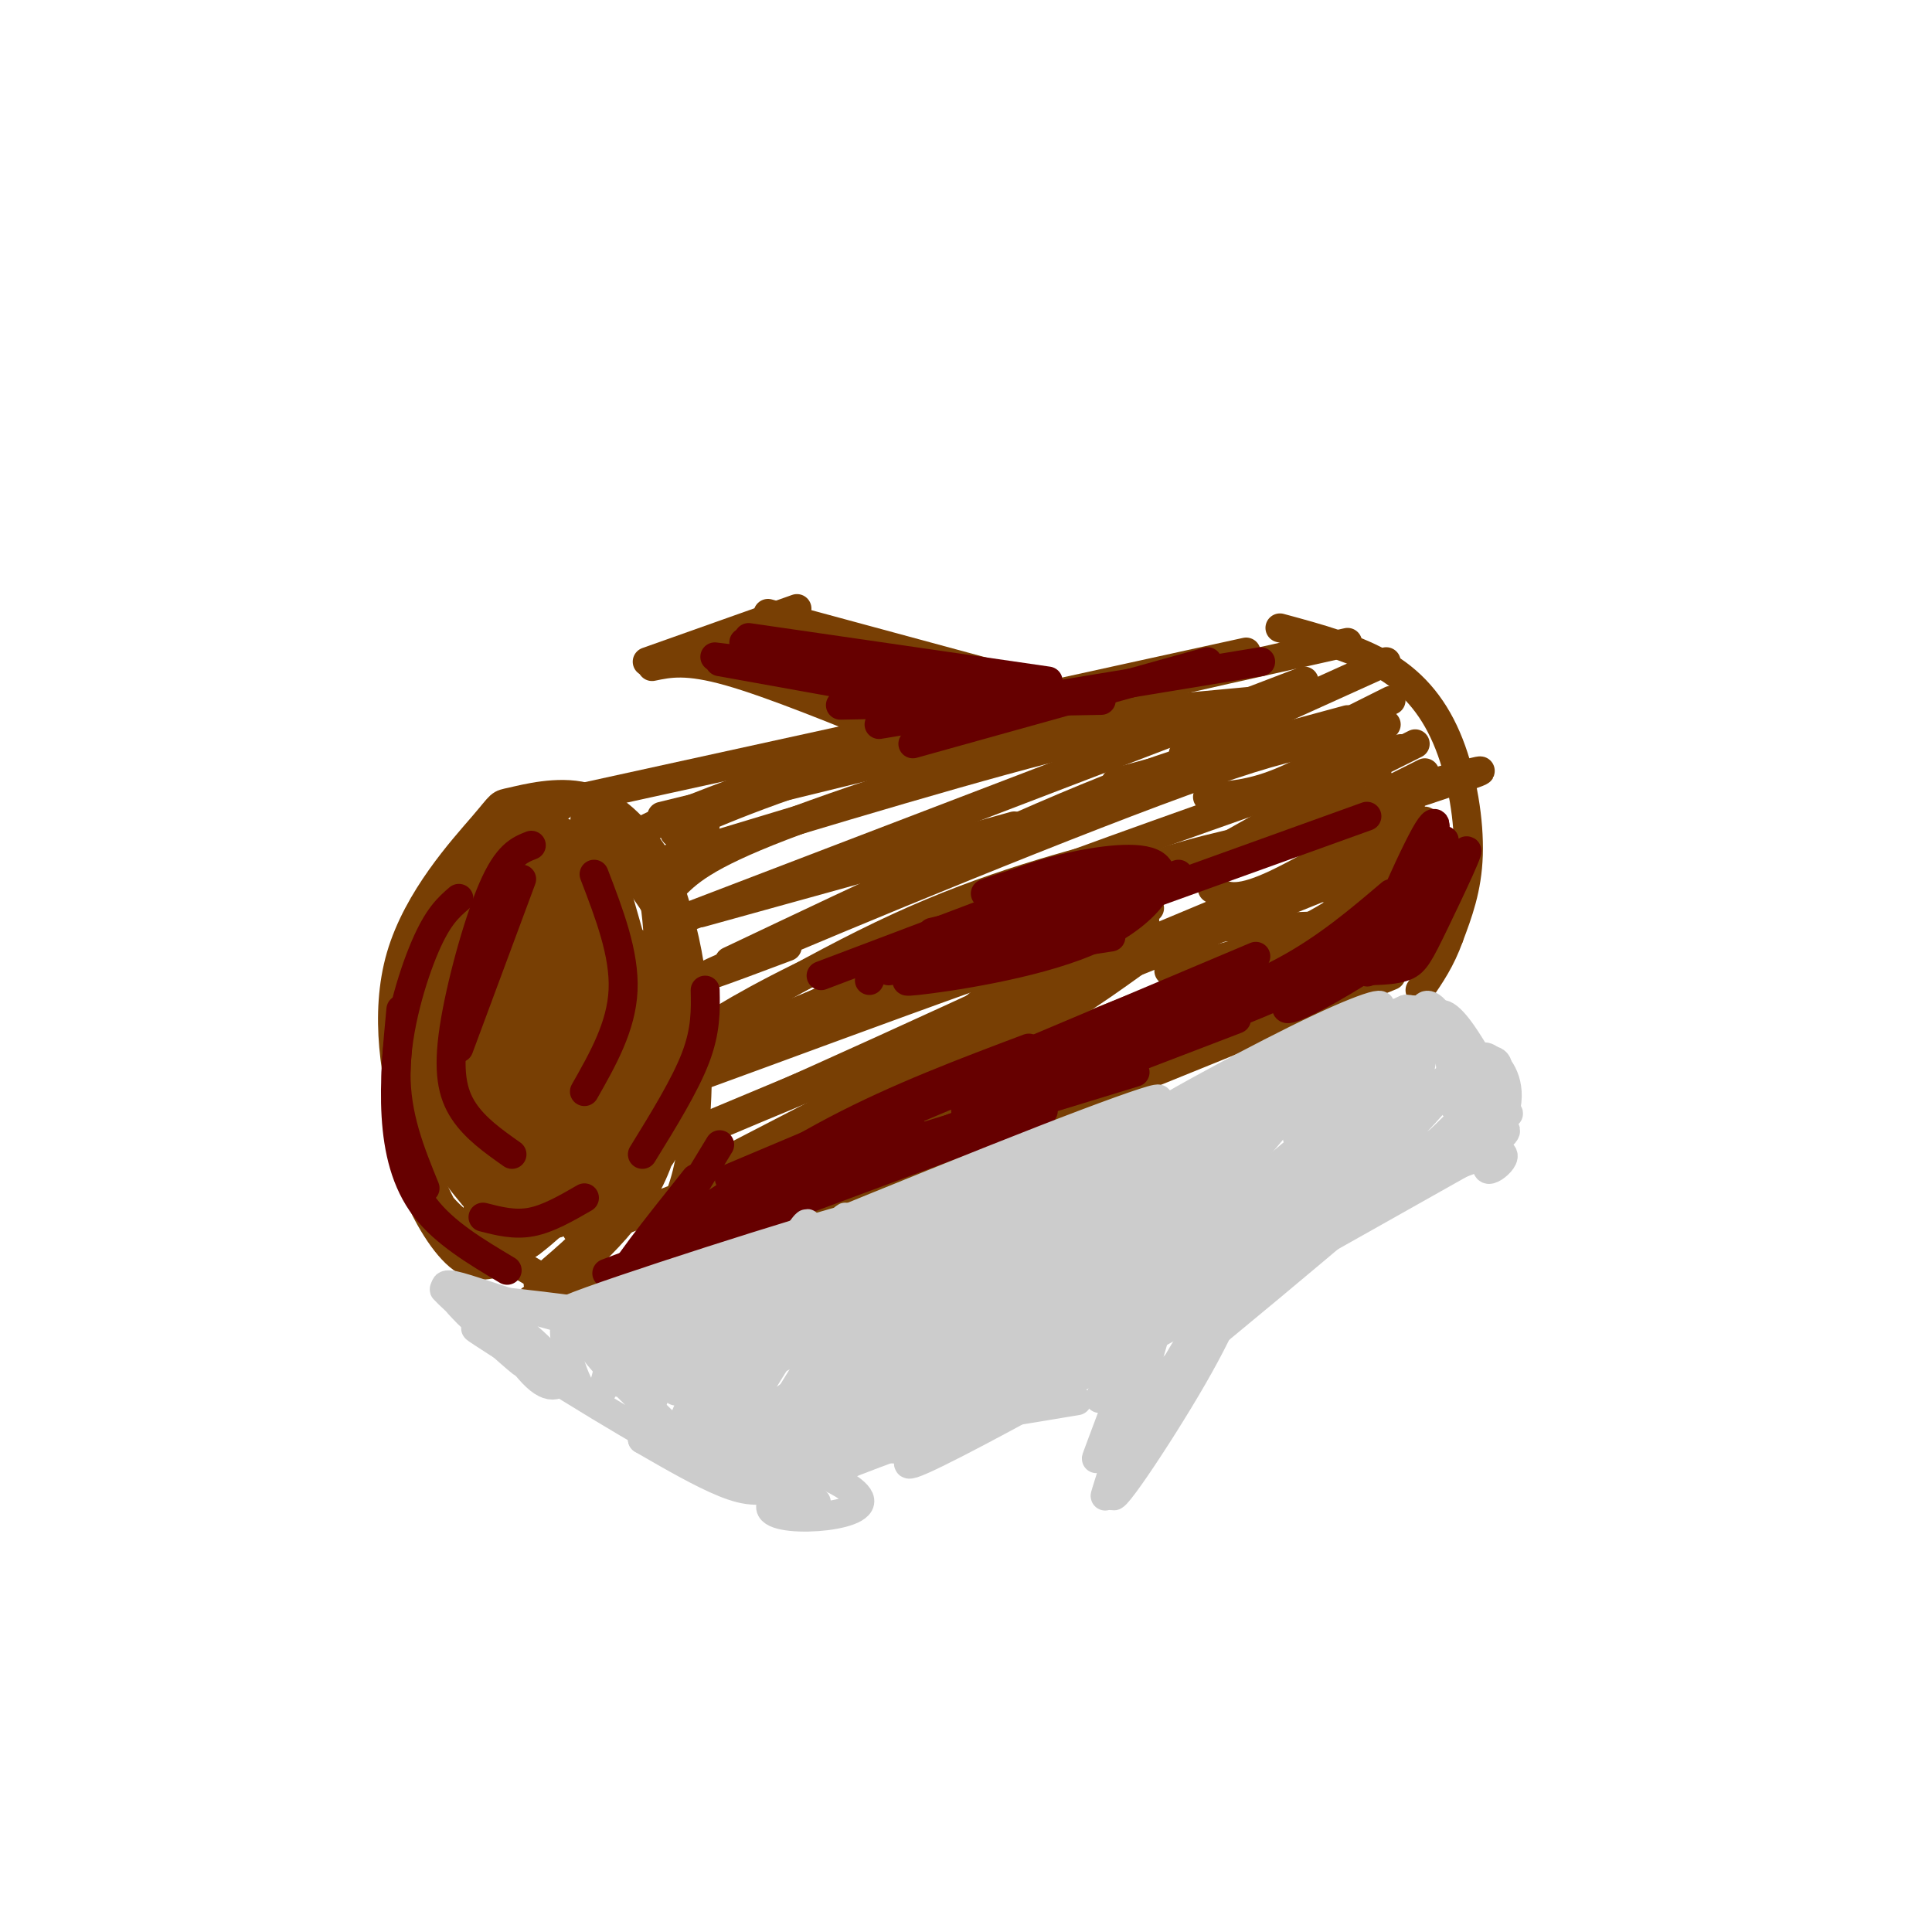 <svg viewBox='0 0 400 400' version='1.1' xmlns='http://www.w3.org/2000/svg' xmlns:xlink='http://www.w3.org/1999/xlink'><g fill='none' stroke='rgb(120,63,4)' stroke-width='6' stroke-linecap='round' stroke-linejoin='round'><path d='M96,258c-3.930,-6.852 -7.859,-13.704 -11,-24c-3.141,-10.296 -5.492,-24.037 -2,-36c3.492,-11.963 12.828,-22.149 17,-27c4.172,-4.851 3.181,-4.367 6,-5c2.819,-0.633 9.447,-2.385 15,-1c5.553,1.385 10.030,5.905 13,10c2.970,4.095 4.434,7.764 6,13c1.566,5.236 3.234,12.039 4,23c0.766,10.961 0.631,26.081 -3,36c-3.631,9.919 -10.757,14.638 -14,18c-3.243,3.362 -2.604,5.367 -8,3c-5.396,-2.367 -16.827,-9.105 -23,-14c-6.173,-4.895 -7.086,-7.948 -8,-11'/><path d='M112,167c0.000,0.000 146.000,-32.000 146,-32'/><path d='M110,269c11.667,-2.917 23.333,-5.833 53,-17c29.667,-11.167 77.333,-30.583 125,-50'/><path d='M265,130c7.970,2.155 15.940,4.310 22,8c6.060,3.690 10.208,8.917 13,16c2.792,7.083 4.226,16.024 4,23c-0.226,6.976 -2.113,11.988 -4,17'/><path d='M300,194c-1.667,4.667 -3.833,7.833 -6,11'/><path d='M188,153c-14.083,-5.750 -28.167,-11.500 -37,-14c-8.833,-2.500 -12.417,-1.750 -16,-1'/><path d='M134,137c0.000,0.000 31.000,-11.000 31,-11'/><path d='M159,127c0.000,0.000 48.000,13.000 48,13'/><path d='M226,190c-15.417,11.583 -30.833,23.167 -33,27c-2.167,3.833 8.917,-0.083 20,-4'/><path d='M213,213c7.500,-3.333 16.250,-9.667 25,-16'/><path d='M234,196c-1.833,-3.333 -3.667,-6.667 -3,-8c0.667,-1.333 3.833,-0.667 7,0'/><path d='M92,201c0.044,-3.599 0.089,-7.197 4,-14c3.911,-6.803 11.689,-16.809 10,-8c-1.689,8.809 -12.845,36.435 -15,37c-2.155,0.565 4.690,-25.931 7,-32c2.310,-6.069 0.083,8.289 -3,19c-3.083,10.711 -7.024,17.775 -8,16c-0.976,-1.775 1.012,-12.387 3,-23'/><path d='M90,196c1.941,-6.570 5.293,-11.493 8,-14c2.707,-2.507 4.771,-2.596 6,-1c1.229,1.596 1.625,4.876 1,9c-0.625,4.124 -2.272,9.091 -6,15c-3.728,5.909 -9.539,12.759 -11,10c-1.461,-2.759 1.427,-15.127 6,-24c4.573,-8.873 10.830,-14.251 14,-14c3.170,0.251 3.253,6.131 0,15c-3.253,8.869 -9.841,20.728 -13,25c-3.159,4.272 -2.889,0.958 -2,-6c0.889,-6.958 2.397,-17.559 5,-24c2.603,-6.441 6.302,-8.720 10,-11'/><path d='M108,176c2.293,-1.599 3.026,-0.098 4,3c0.974,3.098 2.190,7.791 2,14c-0.190,6.209 -1.784,13.934 -4,19c-2.216,5.066 -5.052,7.474 -8,6c-2.948,-1.474 -6.009,-6.831 -8,-12c-1.991,-5.169 -2.914,-10.151 1,-16c3.914,-5.849 12.665,-12.564 17,-15c4.335,-2.436 4.254,-0.594 5,4c0.746,4.594 2.319,11.939 0,21c-2.319,9.061 -8.529,19.839 -12,23c-3.471,3.161 -4.204,-1.294 -5,-5c-0.796,-3.706 -1.657,-6.664 -1,-12c0.657,-5.336 2.831,-13.052 6,-19c3.169,-5.948 7.334,-10.128 8,-4c0.666,6.128 -2.167,22.564 -5,39'/><path d='M108,222c-1.069,8.677 -1.243,10.870 -2,5c-0.757,-5.870 -2.098,-19.803 -1,-29c1.098,-9.197 4.636,-13.658 7,-15c2.364,-1.342 3.554,0.434 4,8c0.446,7.566 0.147,20.923 0,27c-0.147,6.077 -0.142,4.876 -1,4c-0.858,-0.876 -2.580,-1.427 -4,-2c-1.420,-0.573 -2.537,-1.170 -3,-9c-0.463,-7.830 -0.273,-22.895 1,-30c1.273,-7.105 3.629,-6.252 6,-5c2.371,1.252 4.757,2.902 6,7c1.243,4.098 1.344,10.645 0,15c-1.344,4.355 -4.131,6.519 -6,8c-1.869,1.481 -2.820,2.280 -6,-1c-3.180,-3.280 -8.590,-10.640 -14,-18'/><path d='M95,187c-3.607,-2.980 -5.625,-1.432 0,-5c5.625,-3.568 18.893,-12.254 19,-12c0.107,0.254 -12.946,9.446 -16,11c-3.054,1.554 3.893,-4.532 6,-8c2.107,-3.468 -0.625,-4.318 -4,3c-3.375,7.318 -7.393,22.805 -9,32c-1.607,9.195 -0.804,12.097 0,15'/><path d='M91,223c0.428,3.204 1.500,3.713 4,7c2.500,3.287 6.430,9.352 6,0c-0.430,-9.352 -5.219,-34.123 -8,-35c-2.781,-0.877 -3.555,22.138 -3,34c0.555,11.862 2.437,12.571 5,14c2.563,1.429 5.805,3.577 8,5c2.195,1.423 3.341,2.121 3,-1c-0.341,-3.121 -2.171,-10.060 -4,-17'/><path d='M102,230c-1.882,-8.463 -4.587,-21.119 -7,-24c-2.413,-2.881 -4.535,4.013 0,19c4.535,14.987 15.725,38.067 15,31c-0.725,-7.067 -13.366,-44.280 -15,-46c-1.634,-1.720 7.737,32.055 11,45c3.263,12.945 0.417,5.062 -3,-9c-3.417,-14.062 -7.405,-34.303 -8,-37c-0.595,-2.697 2.202,12.152 5,27'/><path d='M100,236c0.618,11.747 -0.335,27.614 3,14c3.335,-13.614 10.960,-56.709 12,-57c1.040,-0.291 -4.506,42.223 -7,54c-2.494,11.777 -1.937,-7.184 1,-27c2.937,-19.816 8.252,-40.489 8,-29c-0.252,11.489 -6.072,55.140 -7,63c-0.928,7.860 3.036,-20.070 7,-48'/><path d='M117,206c3.510,-15.385 8.786,-29.848 7,-14c-1.786,15.848 -10.634,62.006 -10,58c0.634,-4.006 10.750,-58.176 12,-61c1.250,-2.824 -6.366,45.697 -9,59c-2.634,13.303 -0.286,-8.611 4,-26c4.286,-17.389 10.510,-30.254 11,-26c0.490,4.254 -4.755,25.627 -10,47'/><path d='M122,243c-2.535,11.637 -3.871,17.229 -1,4c2.871,-13.229 9.949,-45.280 11,-44c1.051,1.280 -3.924,35.889 -4,40c-0.076,4.111 4.749,-22.278 7,-33c2.251,-10.722 1.929,-5.778 0,3c-1.929,8.778 -5.464,21.389 -9,34'/><path d='M142,190c0.000,0.000 128.000,-49.000 128,-49'/><path d='M139,184c3.250,-3.333 6.500,-6.667 23,-13c16.500,-6.333 46.250,-15.667 76,-25'/><path d='M138,178c33.583,-10.167 67.167,-20.333 87,-25c19.833,-4.667 25.917,-3.833 32,-3'/><path d='M151,199c30.750,-14.583 61.500,-29.167 82,-37c20.500,-7.833 30.750,-8.917 41,-10'/><path d='M163,196c-13.267,4.978 -26.533,9.956 -8,2c18.533,-7.956 68.867,-28.844 95,-38c26.133,-9.156 28.067,-6.578 30,-4'/><path d='M171,207c-12.661,5.232 -25.321,10.464 -29,11c-3.679,0.536 1.625,-3.625 11,-9c9.375,-5.375 22.821,-11.964 43,-20c20.179,-8.036 47.089,-17.518 74,-27'/><path d='M147,221c-9.133,4.822 -18.267,9.644 -5,3c13.267,-6.644 48.933,-24.756 72,-35c23.067,-10.244 33.533,-12.622 44,-15'/><path d='M147,233c-11.250,4.667 -22.500,9.333 -5,2c17.500,-7.333 63.750,-26.667 110,-46'/><path d='M151,240c31.978,-16.556 63.956,-33.111 81,-41c17.044,-7.889 19.156,-7.111 26,-7c6.844,0.111 18.422,-0.444 30,-1'/><path d='M150,248c23.000,-11.489 46.000,-22.978 67,-32c21.000,-9.022 40.000,-15.578 52,-19c12.000,-3.422 17.000,-3.711 22,-4'/><path d='M295,160c-11.750,5.917 -23.500,11.833 -33,15c-9.500,3.167 -16.750,3.583 -24,4'/><path d='M297,162c7.667,-2.083 15.333,-4.167 3,0c-12.333,4.167 -44.667,14.583 -77,25'/><path d='M295,175c-35.667,14.417 -71.333,28.833 -85,34c-13.667,5.167 -5.333,1.083 3,-3'/><path d='M287,188c-13.378,8.333 -26.756,16.667 -41,22c-14.244,5.333 -29.356,7.667 -34,8c-4.644,0.333 1.178,-1.333 7,-3'/><path d='M282,204c0.000,0.000 -125.000,48.000 -125,48'/><path d='M137,169c0.000,0.000 90.000,-22.000 90,-22'/><path d='M146,171c-4.644,1.289 -9.289,2.578 -4,0c5.289,-2.578 20.511,-9.022 45,-16c24.489,-6.978 58.244,-14.489 92,-22'/><path d='M207,150c0.000,0.000 54.000,-5.000 54,-5'/><path d='M279,149c0.000,0.000 -48.000,13.000 -48,13'/><path d='M287,150c-7.917,4.750 -15.833,9.500 -22,12c-6.167,2.500 -10.583,2.750 -15,3'/><path d='M290,155c0.000,0.000 -48.000,27.000 -48,27'/><path d='M290,171c-8.500,6.083 -17.000,12.167 -25,16c-8.000,3.833 -15.500,5.417 -23,7'/><path d='M282,188c0.000,0.000 -51.000,24.000 -51,24'/><path d='M129,170c1.711,1.556 3.422,3.111 5,9c1.578,5.889 3.022,16.111 2,24c-1.022,7.889 -4.511,13.444 -8,19'/><path d='M127,169c3.077,3.024 6.155,6.048 9,11c2.845,4.952 5.458,11.833 5,20c-0.458,8.167 -3.988,17.619 -7,22c-3.012,4.381 -5.506,3.690 -8,3'/><path d='M124,172c5.171,17.900 10.341,35.799 9,33c-1.341,-2.799 -9.195,-26.297 -12,-31c-2.805,-4.703 -0.563,9.388 1,16c1.563,6.612 2.447,5.746 2,2c-0.447,-3.746 -2.223,-10.373 -4,-17'/><path d='M120,175c-2.884,-3.654 -8.093,-4.289 -12,-4c-3.907,0.289 -6.514,1.501 -8,5c-1.486,3.499 -1.853,9.285 -1,12c0.853,2.715 2.927,2.357 5,2'/><path d='M116,167c-0.633,-0.957 -1.266,-1.914 -3,-1c-1.734,0.914 -4.568,3.699 -8,9c-3.432,5.301 -7.463,13.120 -10,23c-2.537,9.880 -3.582,21.823 -3,30c0.582,8.177 2.791,12.589 5,17'/><path d='M92,199c-3.786,6.774 -7.571,13.548 -9,21c-1.429,7.452 -0.500,15.583 2,23c2.500,7.417 6.571,14.119 10,17c3.429,2.881 6.214,1.940 9,1'/><path d='M91,205c-1.436,4.319 -2.873,8.638 -4,13c-1.127,4.362 -1.946,8.765 1,15c2.946,6.235 9.656,14.300 13,18c3.344,3.700 3.324,3.035 6,3c2.676,-0.035 8.050,0.562 13,-3c4.950,-3.562 9.475,-11.281 14,-19'/><path d='M105,243c-0.571,3.025 -1.143,6.050 -1,8c0.143,1.950 0.999,2.824 4,3c3.001,0.176 8.147,-0.346 13,-3c4.853,-2.654 9.412,-7.439 12,-15c2.588,-7.561 3.205,-17.897 3,-17c-0.205,0.897 -1.233,13.026 -3,21c-1.767,7.974 -4.275,11.794 -7,15c-2.725,3.206 -5.669,5.797 -9,8c-3.331,2.203 -7.051,4.016 -5,2c2.051,-2.016 9.872,-7.862 15,-15c5.128,-7.138 7.564,-15.569 10,-24'/><path d='M137,226c2.077,-0.395 2.269,10.617 -4,21c-6.269,10.383 -19.000,20.138 -18,18c1.000,-2.138 15.732,-16.170 22,-26c6.268,-9.830 4.072,-15.460 2,-18c-2.072,-2.540 -4.019,-1.992 -4,1c0.019,2.992 2.006,8.426 -1,14c-3.006,5.574 -11.003,11.287 -19,17'/><path d='M115,253c-4.365,3.842 -5.778,4.947 -8,6c-2.222,1.053 -5.252,2.053 -7,0c-1.748,-2.053 -2.214,-7.158 1,-16c3.214,-8.842 10.107,-21.421 17,-34'/><path d='M126,171c-0.360,10.417 -0.721,20.834 -2,25c-1.279,4.166 -3.477,2.082 -4,-4c-0.523,-6.082 0.629,-16.162 1,-21c0.371,-4.838 -0.039,-4.435 3,0c3.039,4.435 9.527,12.901 12,17c2.473,4.099 0.931,3.830 0,7c-0.931,3.170 -1.249,9.777 -5,6c-3.751,-3.777 -10.933,-17.940 -14,-24c-3.067,-6.060 -2.019,-4.017 0,-3c2.019,1.017 5.010,1.009 8,1'/><path d='M125,175c1.333,0.167 0.667,0.083 0,0'/><path d='M136,178c-1.022,-0.667 -2.044,-1.333 -4,-2c-1.956,-0.667 -4.844,-1.333 3,-5c7.844,-3.667 26.422,-10.333 45,-17'/><path d='M145,189c0.000,0.000 65.000,-18.000 65,-18'/><path d='M146,214c-7.044,4.200 -14.089,8.400 -7,4c7.089,-4.400 28.311,-17.400 47,-26c18.689,-8.600 34.844,-12.800 51,-17'/><path d='M156,215c-7.667,3.378 -15.333,6.756 -8,3c7.333,-3.756 29.667,-14.644 48,-22c18.333,-7.356 32.667,-11.178 47,-15'/><path d='M159,216c-18.273,7.456 -36.545,14.913 -12,6c24.545,-8.913 91.909,-34.195 90,-31c-1.909,3.195 -73.089,34.867 -89,42c-15.911,7.133 23.447,-10.272 45,-18c21.553,-7.728 25.301,-5.779 23,-3c-2.301,2.779 -10.650,6.390 -19,10'/><path d='M136,250c-11.167,4.167 -22.333,8.333 -6,2c16.333,-6.333 60.167,-23.167 104,-40'/><path d='M132,251c9.289,-2.111 18.578,-4.222 40,-13c21.422,-8.778 54.978,-24.222 72,-31c17.022,-6.778 17.511,-4.889 18,-3'/><path d='M160,242c0.000,0.000 116.000,-48.000 116,-48'/><path d='M275,184c2.000,-10.667 4.000,-21.333 6,-25c2.000,-3.667 4.000,-0.333 5,5c1.000,5.333 1.000,12.667 1,20'/><path d='M295,170c1.000,1.583 2.000,3.167 0,7c-2.000,3.833 -7.000,9.917 -12,16'/><path d='M297,175c-0.667,2.750 -1.333,5.500 -7,9c-5.667,3.500 -16.333,7.750 -27,12'/><path d='M292,176c-6.333,5.917 -12.667,11.833 -21,16c-8.333,4.167 -18.667,6.583 -29,9'/><path d='M292,167c-11.583,7.083 -23.167,14.167 -30,17c-6.833,2.833 -8.917,1.417 -11,0'/><path d='M293,154c0.000,0.000 -16.000,8.000 -16,8'/><path d='M288,145c0.000,0.000 -18.000,9.000 -18,9'/><path d='M287,137c0.000,0.000 -42.000,19.000 -42,19'/></g>
<g fill='none' stroke='rgb(102,0,0)' stroke-width='6' stroke-linecap='round' stroke-linejoin='round'><path d='M108,182c0.000,0.000 -13.000,35.000 -13,35'/><path d='M110,175c-2.476,0.976 -4.952,1.952 -8,9c-3.048,7.048 -6.667,20.167 -8,29c-1.333,8.833 -0.381,13.381 2,17c2.381,3.619 6.190,6.310 10,9'/><path d='M123,181c3.167,8.250 6.333,16.500 6,24c-0.333,7.500 -4.167,14.250 -8,21'/><path d='M100,252c3.250,0.833 6.500,1.667 10,1c3.500,-0.667 7.250,-2.833 11,-5'/><path d='M133,239c4.417,-7.167 8.833,-14.333 11,-20c2.167,-5.667 2.083,-9.833 2,-14'/><path d='M95,186c-2.156,1.867 -4.311,3.733 -7,10c-2.689,6.267 -5.911,16.933 -6,26c-0.089,9.067 2.956,16.533 6,24'/><path d='M83,209c-0.711,7.467 -1.422,14.933 -1,22c0.422,7.067 1.978,13.733 6,19c4.022,5.267 10.511,9.133 17,13'/><path d='M149,252c0.000,0.000 107.000,-41.000 107,-41'/><path d='M231,184c0.000,0.000 -38.000,9.000 -38,9'/><path d='M216,188c-11.000,2.750 -22.000,5.500 -28,8c-6.000,2.500 -7.000,4.750 -8,7'/><path d='M184,201c0.000,0.000 46.000,-7.000 46,-7'/><path d='M197,201c-6.362,1.311 -12.724,2.622 -7,2c5.724,-0.622 23.534,-3.177 35,-8c11.466,-4.823 16.587,-11.914 15,-15c-1.587,-3.086 -9.882,-2.167 -16,-1c-6.118,1.167 -10.059,2.584 -14,4'/><path d='M210,183c-3.333,1.000 -4.667,1.500 -6,2'/><path d='M233,179c-18.333,6.833 -36.667,13.667 -43,16c-6.333,2.333 -0.667,0.167 5,-2'/><path d='M223,187c-14.750,5.500 -29.500,11.000 -26,10c3.500,-1.000 25.250,-8.500 47,-16'/><path d='M208,196c0.000,0.000 75.000,-27.000 75,-27'/><path d='M207,188c0.000,0.000 -37.000,14.000 -37,14'/><path d='M149,137c0.000,0.000 50.000,9.000 50,9'/><path d='M148,136c0.000,0.000 58.000,7.000 58,7'/><path d='M154,133c0.000,0.000 55.000,9.000 55,9'/><path d='M155,132c0.000,0.000 62.000,9.000 62,9'/><path d='M174,146c0.000,0.000 54.000,-1.000 54,-1'/><path d='M182,150c0.000,0.000 79.000,-13.000 79,-13'/><path d='M189,154c0.000,0.000 61.000,-17.000 61,-17'/><path d='M150,248c0.000,0.000 85.000,-26.000 85,-26'/><path d='M216,230c-37.167,13.833 -74.333,27.667 -86,32c-11.667,4.333 2.167,-0.833 16,-6'/><path d='M167,247c0.000,0.000 -24.000,9.000 -24,9'/><path d='M146,253c-8.833,7.250 -17.667,14.500 -18,13c-0.333,-1.500 7.833,-11.750 16,-22'/><path d='M132,265c0.000,0.000 17.000,-28.000 17,-28'/><path d='M135,258c12.500,-8.583 25.000,-17.167 38,-24c13.000,-6.833 26.500,-11.917 40,-17'/><path d='M151,244c0.000,0.000 109.000,-46.000 109,-46'/><path d='M175,236c-10.387,4.042 -20.774,8.083 -9,3c11.774,-5.083 45.708,-19.292 67,-27c21.292,-7.708 29.940,-8.917 33,-9c3.060,-0.083 0.530,0.958 -2,2'/><path d='M189,234c-13.849,4.558 -27.698,9.115 -20,5c7.698,-4.115 36.944,-16.904 63,-26c26.056,-9.096 48.922,-14.500 35,-8c-13.922,6.500 -64.633,24.904 -67,25c-2.367,0.096 43.609,-18.115 61,-25c17.391,-6.885 6.195,-2.442 -5,2'/><path d='M256,207c-10.400,5.122 -33.899,16.928 -27,14c6.899,-2.928 44.197,-20.591 56,-25c11.803,-4.409 -1.888,4.437 -10,9c-8.112,4.563 -10.646,4.844 -7,2c3.646,-2.844 13.470,-8.813 19,-14c5.530,-5.187 6.765,-9.594 8,-14'/><path d='M295,179c2.143,-5.512 3.500,-12.292 0,-6c-3.500,6.292 -11.857,25.655 -12,28c-0.143,2.345 7.929,-12.327 16,-27'/><path d='M299,174c-0.718,3.297 -10.513,25.041 -10,26c0.513,0.959 11.333,-18.867 14,-23c2.667,-4.133 -2.821,7.426 -6,14c-3.179,6.574 -4.051,8.164 -6,9c-1.949,0.836 -4.974,0.918 -8,1'/><path d='M296,181c0.000,0.000 -33.000,23.000 -33,23'/><path d='M288,185c-6.667,5.667 -13.333,11.333 -22,16c-8.667,4.667 -19.333,8.333 -30,12'/></g>
<g fill='none' stroke='rgb(204,204,204)' stroke-width='6' stroke-linecap='round' stroke-linejoin='round'><path d='M122,276c14.780,-5.458 29.560,-10.917 23,-10c-6.560,0.917 -34.458,8.208 -27,5c7.458,-3.208 50.274,-16.917 59,-19c8.726,-2.083 -16.637,7.458 -42,17'/><path d='M135,269c9.649,-4.080 54.771,-22.781 81,-33c26.229,-10.219 33.567,-11.956 8,-1c-25.567,10.956 -84.037,34.603 -85,35c-0.963,0.397 55.582,-22.458 85,-33c29.418,-10.542 31.709,-8.771 34,-7'/><path d='M258,230c-16.475,5.287 -74.663,22.005 -71,20c3.663,-2.005 69.179,-22.732 83,-27c13.821,-4.268 -24.051,7.923 -37,12c-12.949,4.077 -0.974,0.038 11,-4'/><path d='M244,231c10.049,-3.745 29.673,-11.107 38,-14c8.327,-2.893 5.357,-1.317 -6,3c-11.357,4.317 -31.102,11.376 -30,10c1.102,-1.376 23.051,-11.188 45,-21'/><path d='M291,209c9.667,0.000 11.333,10.500 13,21'/><path d='M304,230c1.143,1.738 -2.500,-4.417 0,-8c2.500,-3.583 11.143,-4.595 2,6c-9.143,10.595 -36.071,32.798 -63,55'/><path d='M304,240c-53.827,30.327 -107.655,60.655 -115,63c-7.345,2.345 31.792,-23.292 41,-30c9.208,-6.708 -11.512,5.512 -29,12c-17.488,6.488 -31.744,7.244 -46,8'/><path d='M155,293c-7.667,1.333 -3.833,0.667 0,0'/><path d='M123,271c-2.262,1.804 -4.524,3.607 2,11c6.524,7.393 21.833,20.375 17,19c-4.833,-1.375 -29.810,-17.107 -39,-23c-9.190,-5.893 -2.595,-1.946 4,2'/><path d='M107,280c-3.968,-3.732 -15.888,-14.062 -15,-13c0.888,1.062 14.585,13.517 16,15c1.415,1.483 -9.453,-8.005 -13,-12c-3.547,-3.995 0.226,-2.498 4,-1'/><path d='M99,269c8.089,0.689 26.311,2.911 31,4c4.689,1.089 -4.156,1.044 -13,1'/><path d='M117,274c-0.924,4.893 3.268,16.626 6,16c2.732,-0.626 4.006,-13.613 4,-14c-0.006,-0.387 -1.290,11.824 1,10c2.290,-1.824 8.155,-17.683 9,-17c0.845,0.683 -3.330,17.910 -4,23c-0.670,5.090 2.165,-1.955 5,-9'/><path d='M138,283c3.332,-7.877 9.160,-23.070 8,-20c-1.160,3.070 -9.310,24.404 -8,24c1.310,-0.404 12.080,-22.545 12,-22c-0.080,0.545 -11.011,23.775 -10,23c1.011,-0.775 13.965,-25.555 15,-26c1.035,-0.445 -9.847,23.444 -13,31c-3.153,7.556 1.424,-1.222 6,-10'/><path d='M148,283c6.780,-11.124 20.730,-33.932 19,-29c-1.730,4.932 -19.140,37.606 -17,36c2.140,-1.606 23.830,-37.491 25,-38c1.170,-0.509 -18.181,34.358 -21,40c-2.819,5.642 10.895,-17.943 20,-31c9.105,-13.057 13.601,-15.588 11,-9c-2.601,6.588 -12.301,22.294 -22,38'/><path d='M163,290c4.838,-6.214 27.932,-40.748 28,-40c0.068,0.748 -22.892,36.779 -21,36c1.892,-0.779 28.634,-38.369 31,-39c2.366,-0.631 -19.644,35.697 -23,42c-3.356,6.303 11.943,-17.418 22,-31c10.057,-13.582 14.874,-17.023 14,-13c-0.874,4.023 -7.437,15.512 -14,27'/><path d='M200,272c-5.178,9.220 -11.122,18.768 -8,14c3.122,-4.768 15.309,-23.854 24,-36c8.691,-12.146 13.885,-17.351 7,-6c-6.885,11.351 -25.848,39.258 -28,42c-2.152,2.742 12.506,-19.682 24,-35c11.494,-15.318 19.823,-23.528 13,-12c-6.823,11.528 -28.799,42.796 -32,47c-3.201,4.204 12.371,-18.656 23,-32c10.629,-13.344 16.314,-17.172 22,-21'/><path d='M245,233c6.239,-7.052 10.838,-14.183 3,-2c-7.838,12.183 -28.113,43.681 -34,52c-5.887,8.319 2.613,-6.542 17,-23c14.387,-16.458 34.660,-34.515 29,-26c-5.660,8.515 -37.255,43.600 -37,44c0.255,0.400 32.358,-33.886 42,-46c9.642,-12.114 -3.179,-2.057 -16,8'/><path d='M249,240c-8.163,3.942 -20.572,9.796 -14,5c6.572,-4.796 32.123,-20.244 35,-23c2.877,-2.756 -16.920,7.179 -24,10c-7.080,2.821 -1.445,-1.471 8,-6c9.445,-4.529 22.698,-9.294 27,-10c4.302,-0.706 -0.349,2.647 -5,6'/><path d='M276,222c-3.663,5.606 -10.321,16.621 -6,13c4.321,-3.621 19.622,-21.878 22,-20c2.378,1.878 -8.168,23.890 -9,24c-0.832,0.110 8.048,-21.683 11,-26c2.952,-4.317 -0.024,8.841 -3,22'/><path d='M291,235c1.787,-0.506 7.755,-12.771 3,-9c-4.755,3.771 -20.233,23.578 -16,21c4.233,-2.578 28.178,-27.540 22,-24c-6.178,3.540 -42.479,35.583 -56,47c-13.521,11.417 -4.260,2.209 5,-7'/><path d='M249,263c12.972,-12.891 42.901,-41.619 37,-37c-5.901,4.619 -47.633,42.587 -58,51c-10.367,8.413 10.631,-12.727 29,-29c18.369,-16.273 34.108,-27.679 30,-23c-4.108,4.679 -28.065,25.442 -44,39c-15.935,13.558 -23.849,19.913 -20,13c3.849,-6.913 19.459,-27.092 30,-38c10.541,-10.908 16.012,-12.545 17,-12c0.988,0.545 -2.506,3.273 -6,6'/><path d='M264,233c-13.693,11.370 -44.926,36.795 -50,39c-5.074,2.205 16.011,-18.811 32,-31c15.989,-12.189 26.882,-15.551 22,-14c-4.882,1.551 -25.538,8.015 -28,8c-2.462,-0.015 13.269,-6.507 29,-13'/><path d='M259,258c-2.393,7.232 -4.786,14.464 -12,27c-7.214,12.536 -19.250,30.375 -16,23c3.250,-7.375 21.786,-39.964 25,-46c3.214,-6.036 -8.893,14.482 -21,35'/><path d='M235,297c-2.346,1.615 2.289,-11.849 1,-8c-1.289,3.849 -8.503,25.009 -7,20c1.503,-5.009 11.722,-36.188 11,-37c-0.722,-0.812 -12.387,28.743 -13,30c-0.613,1.257 9.825,-25.784 12,-33c2.175,-7.216 -3.912,5.392 -10,18'/><path d='M229,287c-1.833,3.333 -1.417,2.667 -1,2'/><path d='M223,290c-22.960,3.826 -45.920,7.652 -46,6c-0.080,-1.652 22.721,-8.783 35,-13c12.279,-4.217 14.037,-5.520 3,0c-11.037,5.520 -34.868,17.863 -42,21c-7.132,3.137 2.434,-2.931 12,-9'/><path d='M185,295c7.023,-2.817 18.579,-5.358 13,-2c-5.579,3.358 -28.293,12.615 -34,14c-5.707,1.385 5.594,-5.103 8,-6c2.406,-0.897 -4.083,3.797 -9,6c-4.917,2.203 -8.262,1.915 -13,0c-4.738,-1.915 -10.869,-5.458 -17,-9'/><path d='M133,298c8.054,2.540 36.688,13.391 36,13c-0.688,-0.391 -30.700,-12.022 -31,-15c-0.300,-2.978 29.112,2.698 35,6c5.888,3.302 -11.746,4.229 -18,4c-6.254,-0.229 -1.127,-1.615 4,-3'/><path d='M159,303c10.655,-4.851 35.292,-15.479 32,-13c-3.292,2.479 -34.512,18.065 -28,12c6.512,-6.065 50.756,-33.780 48,-33c-2.756,0.780 -52.511,30.056 -52,28c0.511,-2.056 51.289,-35.445 64,-44c12.711,-8.555 -12.644,7.722 -38,24'/><path d='M185,277c-16.805,10.430 -39.817,24.504 -29,17c10.817,-7.504 55.465,-36.585 58,-40c2.535,-3.415 -37.042,18.837 -54,28c-16.958,9.163 -11.296,5.236 -11,4c0.296,-1.236 -4.772,0.218 -7,0c-2.228,-0.218 -1.614,-2.109 -1,-4'/><path d='M138,282c0.000,0.000 -2.000,0.000 -2,0'/><path d='M118,284c-1.661,2.214 -3.321,4.429 -7,1c-3.679,-3.429 -9.375,-12.500 -7,-12c2.375,0.500 12.821,10.571 13,12c0.179,1.429 -9.911,-5.786 -20,-13'/><path d='M97,272c-0.622,-0.295 7.823,5.467 6,4c-1.823,-1.467 -13.914,-10.164 -10,-10c3.914,0.164 23.833,9.190 43,10c19.167,0.810 37.584,-6.595 56,-14'/><path d='M192,262c18.667,-4.833 37.333,-9.917 56,-15'/><path d='M233,249c-10.741,4.190 -21.483,8.379 -10,0c11.483,-8.379 45.190,-29.328 54,-34c8.810,-4.672 -7.278,6.933 -20,14c-12.722,7.067 -22.079,9.595 -18,6c4.079,-3.595 21.594,-13.313 28,-17c6.406,-3.687 1.703,-1.344 -3,1'/><path d='M264,219c-7.313,3.567 -24.095,11.983 -23,11c1.095,-0.983 20.067,-11.367 32,-17c11.933,-5.633 16.828,-6.517 9,-2c-7.828,4.517 -28.379,14.433 -29,15c-0.621,0.567 18.690,-8.217 38,-17'/><path d='M291,209c8.667,0.022 11.333,8.578 11,10c-0.333,1.422 -3.667,-4.289 -7,-10'/><path d='M295,209c-0.291,-1.753 2.481,-1.136 4,4c1.519,5.136 1.786,14.791 2,16c0.214,1.209 0.377,-6.026 1,-9c0.623,-2.974 1.706,-1.685 2,2c0.294,3.685 -0.202,9.767 -1,9c-0.798,-0.767 -1.899,-8.384 -3,-16'/><path d='M300,215c1.411,0.401 6.439,9.402 8,13c1.561,3.598 -0.344,1.793 -3,-2c-2.656,-3.793 -6.062,-9.573 -7,-13c-0.938,-3.427 0.594,-4.499 4,0c3.406,4.499 8.688,14.571 10,17c1.312,2.429 -1.344,-2.786 -4,-8'/><path d='M308,222c-0.966,-2.206 -1.380,-3.721 0,-3c1.380,0.721 4.556,3.678 4,9c-0.556,5.322 -4.842,13.010 -4,14c0.842,0.990 6.812,-4.717 0,-3c-6.812,1.717 -26.406,10.859 -46,20'/><path d='M262,259c-7.167,2.833 -2.083,-0.083 3,-3'/><path d='M282,248c12.889,-5.267 25.778,-10.533 13,-4c-12.778,6.533 -51.222,24.867 -54,25c-2.778,0.133 30.111,-17.933 63,-36'/><path d='M304,233c8.524,-3.512 -1.667,5.708 0,6c1.667,0.292 15.190,-8.345 2,-4c-13.190,4.345 -53.095,21.673 -93,39'/><path d='M248,255c4.175,-2.336 8.350,-4.673 3,0c-5.350,4.673 -20.226,16.354 -35,25c-14.774,8.646 -29.444,14.256 -24,10c5.444,-4.256 31.004,-18.376 35,-20c3.996,-1.624 -13.573,9.250 -26,15c-12.427,5.750 -19.714,6.375 -27,7'/><path d='M174,292c-10.914,-0.254 -24.699,-4.388 -26,-2c-1.301,2.388 9.880,11.297 10,12c0.120,0.703 -10.823,-6.799 -14,-9c-3.177,-2.201 1.411,0.900 6,4'/><path d='M150,297c9.060,3.500 28.708,10.250 28,14c-0.708,3.750 -21.774,4.500 -18,0c3.774,-4.500 32.387,-14.250 61,-24'/><path d='M185,300c0.000,0.000 48.000,-27.000 48,-27'/></g>
</svg>